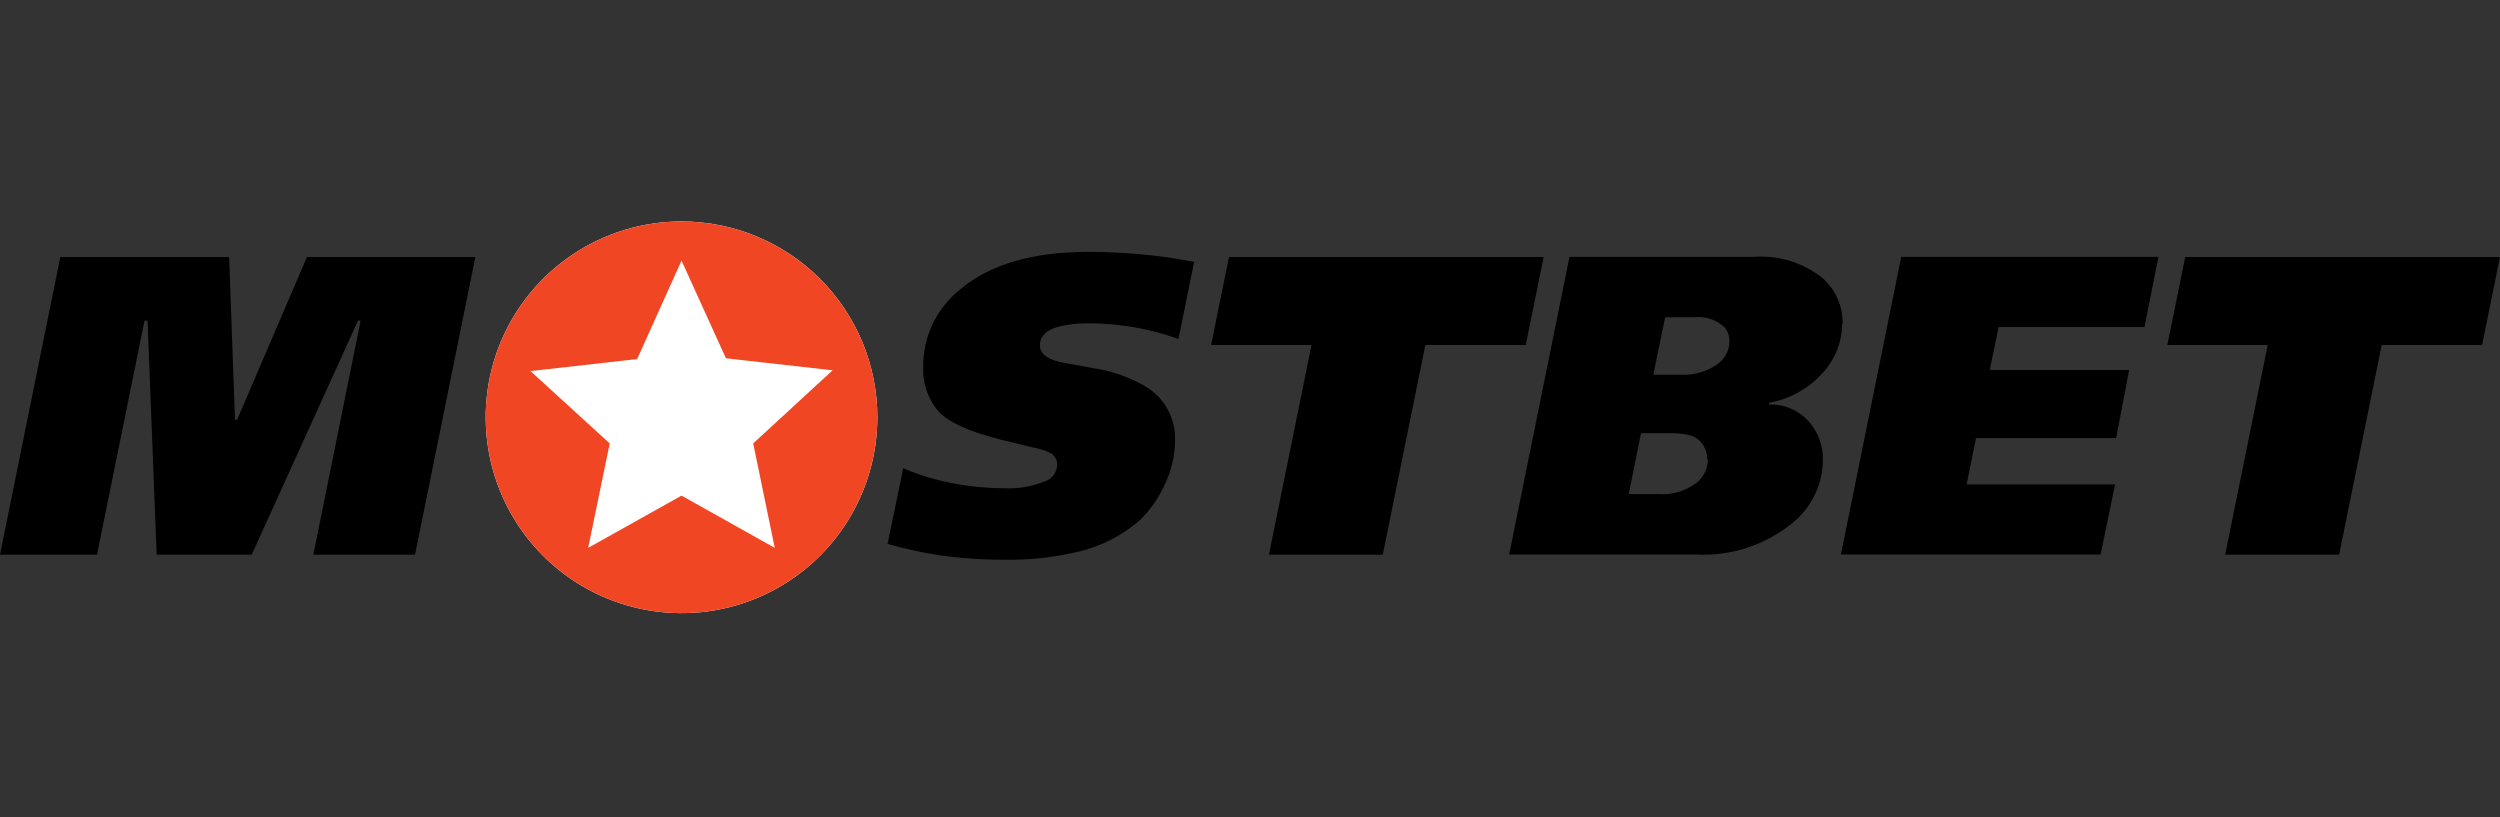 <?xml version="1.0" encoding="UTF-8"?>
<svg xmlns="http://www.w3.org/2000/svg" width="260" height="85" viewBox="0 0 260 85" fill="none">
  <rect x="0" y="0" width="260" height="85" fill="#333333" stroke="none"/>
  <g clip-path="url(#clip0_10326_19)">
    <path d="M49.439 26.725L43.166 57.684H32.588L37.504 33.351H37.232L26.179 57.684H16.294L15.344 33.351H15.031L10.089 57.684H0L6.273 26.725H23.83L24.441 43.657H24.658L31.923 26.725H49.439Z" fill="black"></path>
    <path d="M124.189 27.254L122.559 35.252C119.635 34.203 116.555 33.652 113.448 33.623C112.32 33.591 111.192 33.709 110.094 33.976C108.8 34.329 108.153 34.976 108.153 35.917C108.153 36.859 109.058 37.479 110.868 37.778L113.828 38.307C115.684 38.598 117.47 39.228 119.097 40.167C120.073 40.738 120.877 41.562 121.424 42.551C121.971 43.54 122.241 44.659 122.206 45.789C122.195 47.374 121.834 48.936 121.147 50.365C120.524 51.764 119.639 53.031 118.54 54.099C116.494 55.874 114.009 57.065 111.344 57.548C109.193 58.009 106.998 58.232 104.799 58.213C102.529 58.234 100.26 58.094 98.01 57.792C96.084 57.508 94.179 57.1 92.307 56.57L93.936 48.695C95.628 49.417 97.395 49.95 99.204 50.283C100.852 50.597 102.524 50.761 104.201 50.772C105.804 50.88 107.41 50.606 108.886 49.971C109.196 49.825 109.46 49.595 109.647 49.307C109.834 49.019 109.937 48.685 109.945 48.342C109.952 48.074 109.88 47.809 109.738 47.582C109.595 47.355 109.389 47.175 109.144 47.065C108.594 46.816 108.014 46.638 107.419 46.536L103.971 45.694C100.703 44.87 98.557 43.874 97.534 42.707C96.482 41.436 95.939 39.82 96.013 38.172C95.997 36.602 96.343 35.049 97.026 33.636C97.71 32.222 98.711 30.986 99.951 30.024C103.02 27.472 107.428 26.195 113.177 26.195C114.915 26.195 116.725 26.277 118.608 26.44C120.5 26.608 122.381 26.88 124.243 27.254" fill="black"></path>
    <path d="M160.539 26.725L158.679 35.877H148.237L143.811 57.684H131.97L136.397 35.877H125.955L127.815 26.725H160.539Z" fill="black"></path>
    <path d="M179.86 35.564C179.885 35.019 179.711 34.484 179.371 34.057C178.958 33.662 178.462 33.362 177.92 33.179C177.378 32.996 176.803 32.934 176.235 32.998H173.179L171.944 38.972H174.727C176.063 39.051 177.388 38.694 178.502 37.954C178.906 37.696 179.24 37.343 179.477 36.927C179.713 36.511 179.845 36.043 179.86 35.564ZM177.565 47.785C177.572 47.309 177.45 46.839 177.212 46.427C176.921 45.891 176.435 45.487 175.854 45.3C175.187 45.118 174.496 45.036 173.804 45.055H170.667L169.391 51.383H172.446C173.911 51.5 175.366 51.058 176.52 50.147C176.864 49.852 177.141 49.485 177.331 49.073C177.521 48.66 177.619 48.212 177.62 47.758L177.565 47.785ZM191.578 33.663C191.575 35.641 190.795 37.538 189.406 38.945C187.963 40.491 186.057 41.525 183.974 41.892V42.068C184.781 42.037 185.584 42.193 186.321 42.522C187.058 42.852 187.71 43.347 188.224 43.969C189.127 45.044 189.609 46.409 189.582 47.812C189.576 49.077 189.287 50.324 188.738 51.464C188.188 52.603 187.391 53.605 186.405 54.397C183.583 56.697 180.006 57.864 176.37 57.67H156.953L163.226 26.711H182.426C185.016 26.521 187.581 27.327 189.596 28.965C190.25 29.555 190.771 30.278 191.122 31.086C191.473 31.895 191.648 32.769 191.632 33.65" fill="black"></path>
    <path d="M224.478 26.724L223.025 34.016H207.858L206.934 38.483H221.436L220.078 45.558H205.509L204.531 50.378H219.97L218.463 57.67H191.455L197.728 26.711H224.478" fill="black"></path>
    <path d="M260 26.725L258.14 35.877H247.698L243.272 57.684H231.418L235.844 35.877H225.402L227.263 26.725H259.987" fill="black"></path>
    <path d="M70.879 23.031C66.851 23.031 62.913 24.226 59.564 26.464C56.214 28.702 53.604 31.883 52.062 35.605C50.52 39.326 50.117 43.422 50.903 47.372C51.689 51.323 53.629 54.953 56.477 57.801C59.326 60.65 62.955 62.589 66.906 63.375C70.857 64.161 74.952 63.758 78.674 62.216C82.395 60.675 85.576 58.064 87.814 54.715C90.052 51.365 91.247 47.427 91.247 43.399C91.247 40.724 90.72 38.076 89.697 35.605C88.673 33.133 87.173 30.888 85.281 28.997C83.39 27.105 81.145 25.605 78.674 24.582C76.203 23.558 73.554 23.031 70.879 23.031Z" fill="white"></path>
    <path d="M80.574 56.977L70.879 51.546L61.171 56.977L63.411 46.115L55.169 38.592L66.263 37.343L70.879 27.105L75.496 37.261L86.59 38.511L78.334 46.115L80.574 56.977ZM70.879 23.031C66.851 23.031 62.913 24.226 59.564 26.464C56.214 28.702 53.604 31.883 52.062 35.605C50.52 39.326 50.117 43.422 50.903 47.372C51.689 51.323 53.629 54.953 56.477 57.801C59.326 60.65 62.955 62.589 66.906 63.375C70.857 64.161 74.952 63.758 78.674 62.216C82.395 60.675 85.576 58.064 87.814 54.715C90.052 51.365 91.247 47.427 91.247 43.399C91.247 40.724 90.72 38.076 89.697 35.605C88.673 33.133 87.173 30.888 85.281 28.997C83.39 27.105 81.145 25.605 78.674 24.582C76.203 23.558 73.554 23.031 70.879 23.031Z" fill="#F14624"></path>
  </g>
  <defs>
    <clipPath id="clip0_10326_19">
      <rect width="260" height="40.796" fill="white" transform="translate(0 23)"></rect>
    </clipPath>
  </defs>
</svg>
